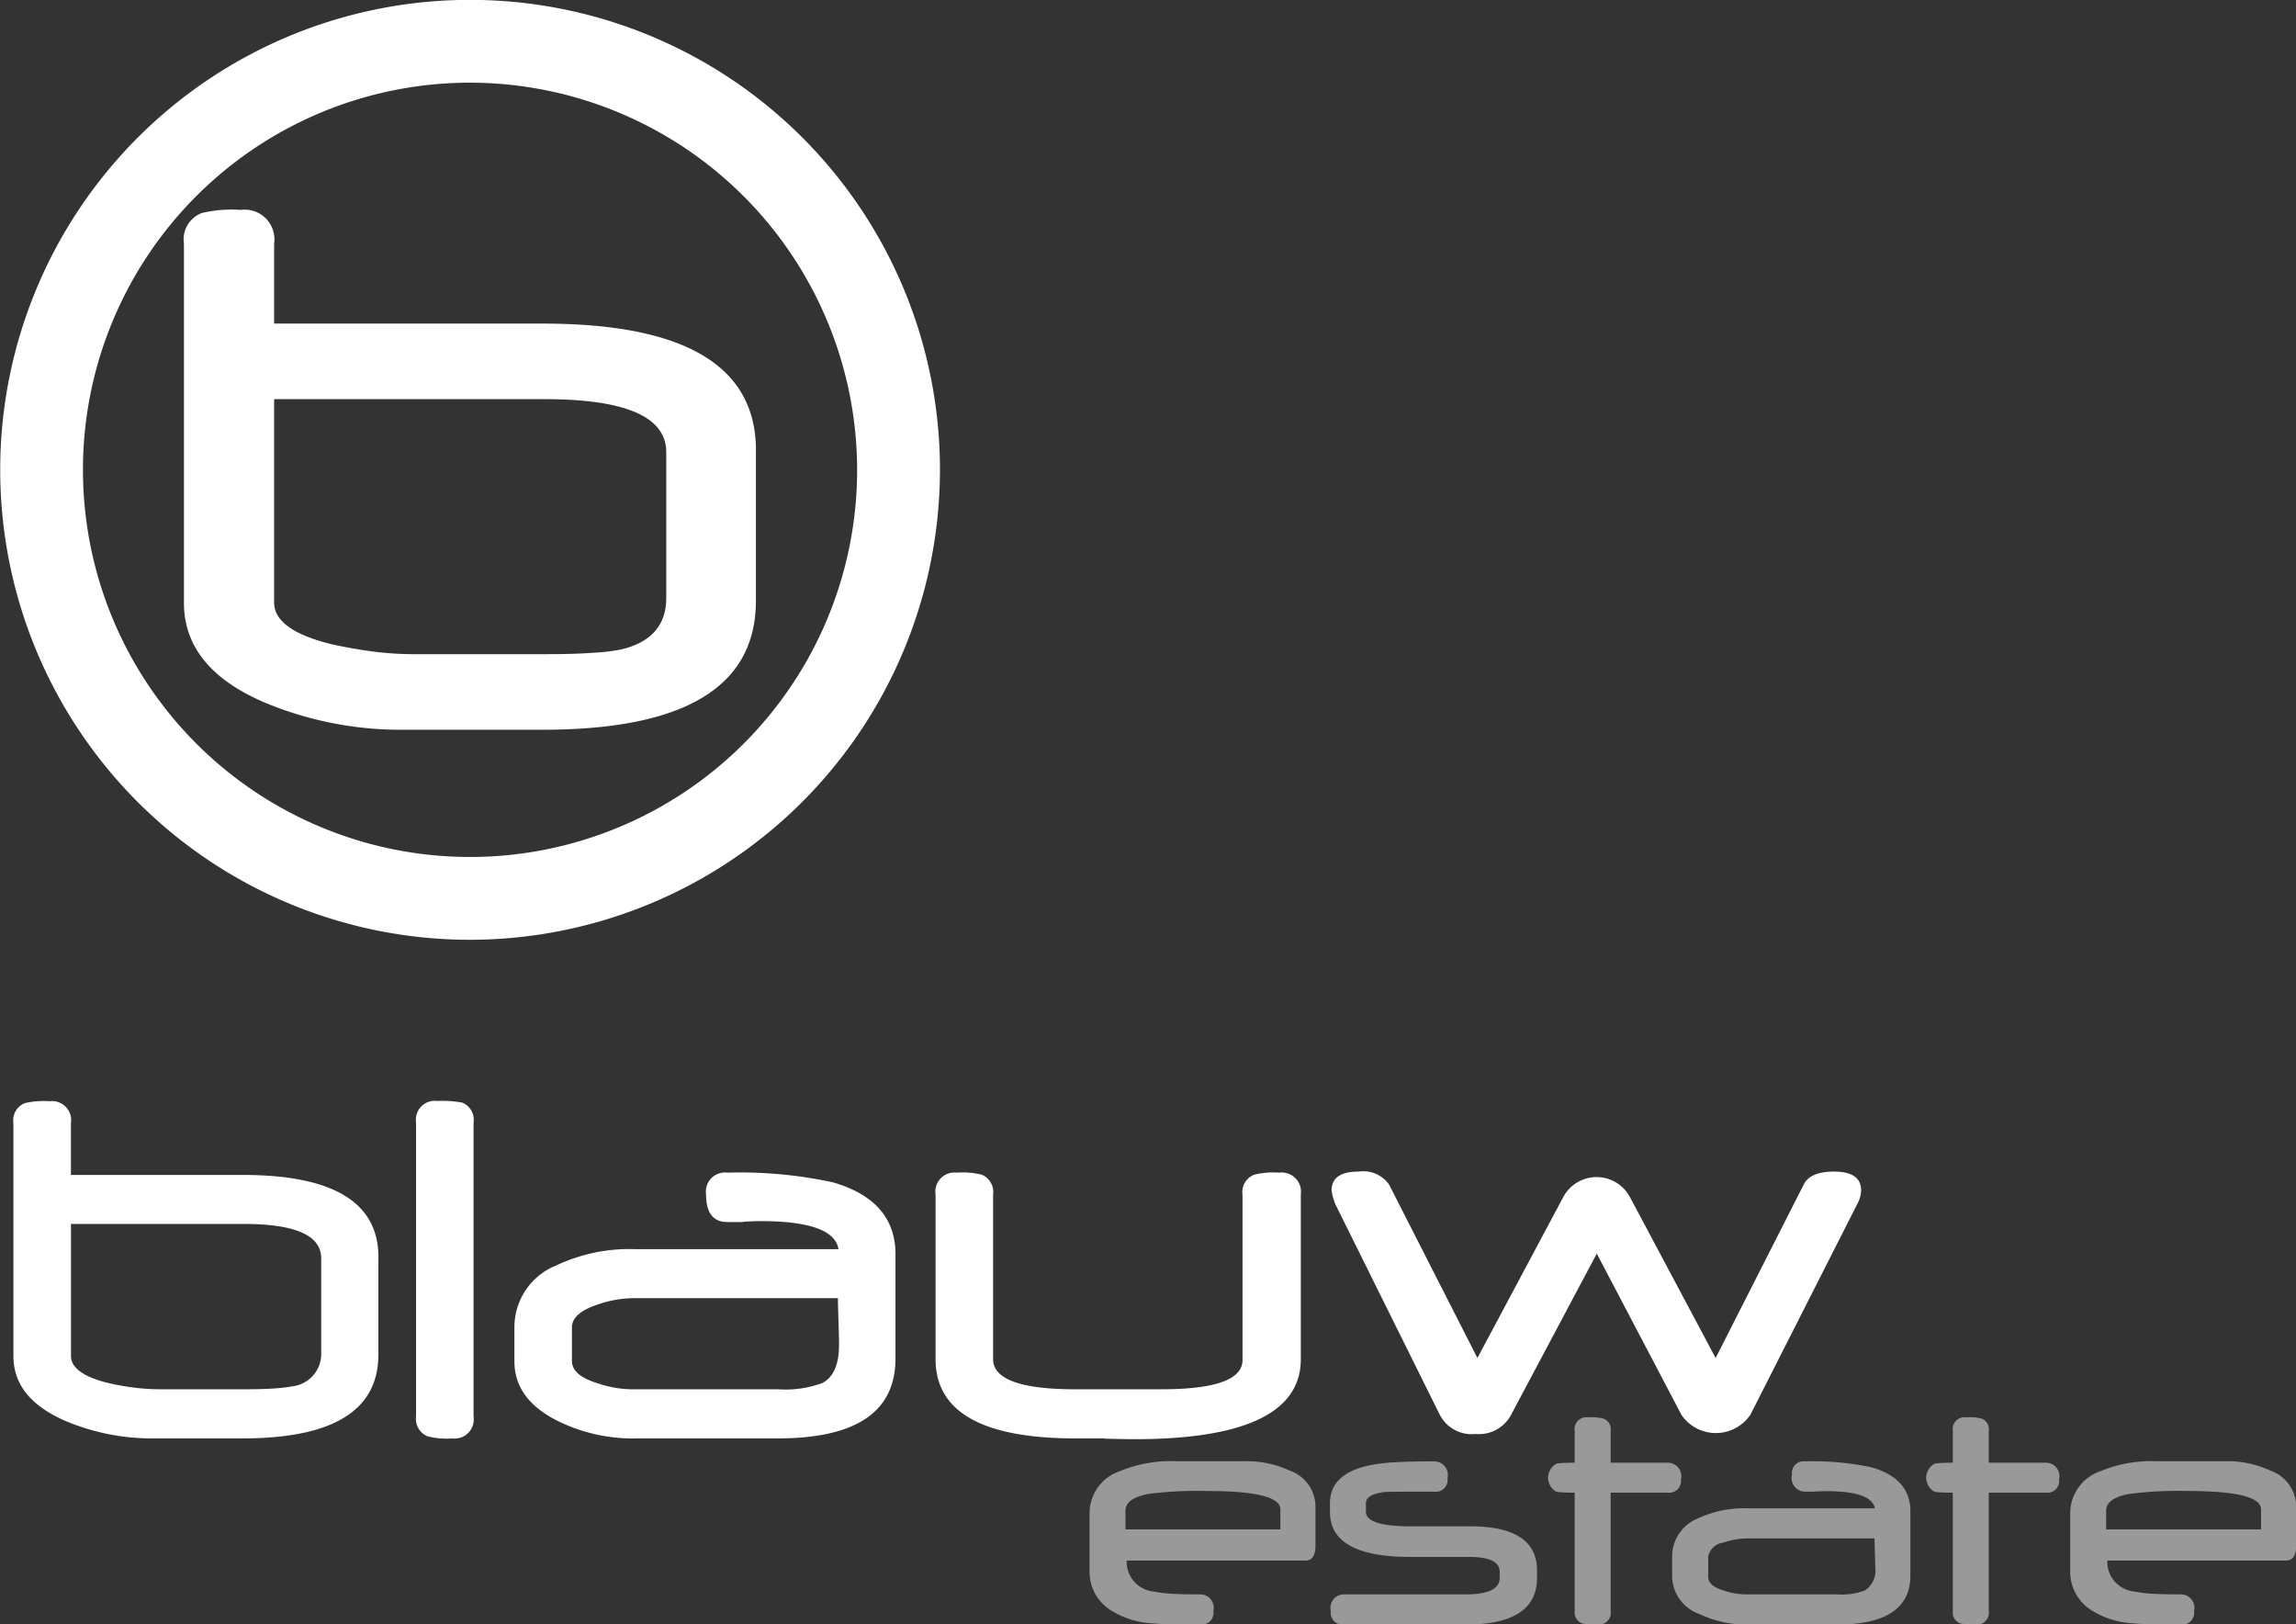 <svg id="Naam_logo" data-name="Naam logo" xmlns="http://www.w3.org/2000/svg" width="171.094" height="121.03" viewBox="0 0 171.094 121.03">
  <rect x="0" y="0" width="171.094" height="121.03" fill="#333333" stroke="none"/>
  <defs>
    <style>
      .cls-1, .cls-2 {
        fill: #fff;
        fill-rule: evenodd;
      }

      .cls-1 {
        opacity: 0.5;
      }
    </style>
  </defs>
  <path id="Vorm_6" data-name="Vorm 6" class="cls-1" d="M208.027,6289.24a2.848,2.848,0,0,0-1.918-2.67,7.667,7.667,0,0,0-3.492-.7h-5a9.82,9.82,0,0,0-4.139.73,3.314,3.314,0,0,0-2.286,3.12v4.48a3.367,3.367,0,0,0,1.485,2.71,6.378,6.378,0,0,0,3.252,1.04c0.3,0.03.73,0.06,1.3,0.07s1.306,0.02,2.2.02a0.882,0.882,0,0,0,.99-1,1.008,1.008,0,0,0-.99-1.25c-0.872,0-1.59-.01-2.153-0.05a8.783,8.783,0,0,1-1.289-.16,2.227,2.227,0,0,1-2.032-2.22v-0.09h13.321c0.5,0,.75-0.37.75-1.1v-2.93h0Zm-14.16,1.71v-1.39c0-.62.563-1.03,1.689-1.25a28.419,28.419,0,0,1,4.407-.22c3.632,0,5.448.45,5.448,1.37v1.49H193.867Zm30.669,3.06q0-3.285-4.966-3.29h-4.444c-2.227,0-3.34-.36-3.34-1.09V6289c0-.43.444-0.71,1.333-0.83,0.2-.02.808-0.03,1.816-0.03h1.931a0.881,0.881,0,0,0,1-.99,1.021,1.021,0,0,0-1-1.27c-1.186,0-2.17.02-2.953,0.07a12.546,12.546,0,0,0-1.784.21c-2.016.41-3.023,1.36-3.023,2.84v0.66q0,3.345,6.007,3.34h4.356q2.286,0,2.286,1.11v0.45q0,1.23-2.515,1.23h-9.08a1.008,1.008,0,0,0-.99,1.25,0.882,0.882,0,0,0,.99,1h9.068q5.307,0,5.308-3.48v-0.55h0Zm9.727-8.03h-4.241v-2.39a0.831,0.831,0,0,0-.546-0.9,3.78,3.78,0,0,0-1.143-.09,0.875,0.875,0,0,0-.99.99v2.39c-0.356,0-.646.01-0.87,0.02a3.105,3.105,0,0,0-.477.05,1.186,1.186,0,0,0,0,2.1,3.489,3.489,0,0,0,.477.04c0.224,0.02.514,0.02,0.87,0.02v8.83a0.865,0.865,0,0,0,.546.91,3.766,3.766,0,0,0,1.142.09,0.882,0.882,0,0,0,.991-1v-8.83h4.241a0.881,0.881,0,0,0,1-.99,1.008,1.008,0,0,0-1-1.24h0Zm18.1,3.64q0-2.475-2.921-3.3a21.033,21.033,0,0,0-4.915-.44,0.879,0.879,0,0,0-.99,1,1.013,1.013,0,0,0,.99,1.26h0.635a0.232,0.232,0,0,0,.127-0.02c0.17,0,.32-0.01.451-0.01s0.243-.01.337-0.01c2.278,0,3.488.43,3.632,1.28H240.23a8.1,8.1,0,0,0-3.657.73,3.058,3.058,0,0,0-1.968,2.86v1.54a3.049,3.049,0,0,0,2.07,2.76,8.089,8.089,0,0,0,3.644.77h6.553q5.487,0,5.486-3.65v-4.77h0Zm-3.4,5.88a4.868,4.868,0,0,1-2.057.29h-6.655a5.276,5.276,0,0,1-1.765-.27c-0.8-.24-1.194-0.58-1.194-1.03v-1.54a1.321,1.321,0,0,1,1.156-1.02,5.4,5.4,0,0,1,1.727-.31h9.512c0,0.12,0,.27.006,0.45s0.011,0.38.019,0.62,0.015,0.44.019,0.62,0.007,0.32.007,0.44a1.767,1.767,0,0,1-.775,1.75h0Zm13.487-9.52H258.2v-2.39a0.831,0.831,0,0,0-.547-0.9,3.766,3.766,0,0,0-1.142-.09,0.875,0.875,0,0,0-.99.99v2.39c-0.356,0-.646.01-0.871,0.02a3.1,3.1,0,0,0-.476.05,1.186,1.186,0,0,0,0,2.1,3.487,3.487,0,0,0,.476.04c0.225,0.02.515,0.02,0.871,0.02v8.83a0.866,0.866,0,0,0,.545.91,3.789,3.789,0,0,0,1.144.09,0.883,0.883,0,0,0,.99-1v-8.83h4.242a0.881,0.881,0,0,0,1-.99,1.008,1.008,0,0,0-1-1.24h0Zm18.654,3.26a2.847,2.847,0,0,0-1.917-2.67,7.667,7.667,0,0,0-3.492-.7h-5a9.825,9.825,0,0,0-4.14.73,3.314,3.314,0,0,0-2.286,3.12v4.48a3.368,3.368,0,0,0,1.486,2.71,6.378,6.378,0,0,0,3.251,1.04c0.3,0.03.731,0.06,1.3,0.07s1.306,0.02,2.2.02a0.883,0.883,0,0,0,.991-1,1.008,1.008,0,0,0-.991-1.25c-0.872,0-1.589-.01-2.152-0.05a8.783,8.783,0,0,1-1.289-.16,2.227,2.227,0,0,1-2.032-2.22v-0.09h13.321c0.5,0,.749-0.37.749-1.1v-2.93h0Zm-14.159,1.71v-1.39c0-.62.563-1.03,1.689-1.25a28.4,28.4,0,0,1,4.406-.22c3.632,0,5.449.45,5.449,1.37v1.49H266.937Z" transform="translate(-110 -6177)"/>
  <path id="Vorm_5" data-name="Vorm 5" class="cls-2" d="M138.2,6270.67q0-6.135-10.135-6.13H115.286v-3.86a1.419,1.419,0,0,0-1.584-1.63,6.079,6.079,0,0,0-1.849.14,1.371,1.371,0,0,0-.853,1.49v17.36q0,3.15,3.88,4.83a16.567,16.567,0,0,0,6.6,1.3h6.581q10.135,0,10.135-6.24v-7.26h0Zm-6.418,9.62a11.6,11.6,0,0,1-1.371.16q-0.9.06-2.306,0.06h-6.113a16.1,16.1,0,0,1-1.97-.12c-0.65-.08-1.308-0.2-1.971-0.35-1.842-.46-2.762-1.13-2.762-2.02v-9.83h12.857q5.789,0,5.789,2.56v7.04a2.428,2.428,0,0,1-2.153,2.5h0Zm13.507-19.65a1.371,1.371,0,0,0-.853-1.49,8.161,8.161,0,0,0-1.848-.12,1.409,1.409,0,0,0-1.584,1.61v21.9a1.4,1.4,0,0,0,.873,1.48,5.805,5.805,0,0,0,1.828.15,1.423,1.423,0,0,0,1.584-1.63v-21.9h0Zm31.443,9.82q0-4.02-4.672-5.37a32.629,32.629,0,0,0-7.861-.72,1.423,1.423,0,0,0-1.584,1.63c0,1.36.528,2.05,1.584,2.05h1.016a0.582,0.582,0,0,0,.2-0.02c0.271-.02.511-0.03,0.721-0.04s0.389-.01.538-0.01q5.465,0,5.809,2.09H157.331a12.729,12.729,0,0,0-5.85,1.2,4.953,4.953,0,0,0-3.148,4.64v2.52q0,2.865,3.311,4.48a12.624,12.624,0,0,0,5.829,1.26h10.481q8.775,0,8.775-5.95v-7.76h0Zm-5.444,9.58a7.929,7.929,0,0,1-3.291.47H157.351a8.126,8.126,0,0,1-2.823-.45c-1.273-.39-1.909-0.94-1.909-1.67v-2.5c0-.69.616-1.25,1.848-1.67a8.391,8.391,0,0,1,2.762-.5h15.214c0,0.19,0,.44.01,0.72s0.017,0.63.03,1.02,0.024,0.72.031,1.01,0.01,0.53.01,0.72q0,2.205-1.239,2.85h0ZM206.932,6266a1.432,1.432,0,0,0-1.6-1.63,6.019,6.019,0,0,0-1.868.15,1.378,1.378,0,0,0-.874,1.48v12.33q0,2.175-6.033,2.18h-6.4q-6.153,0-6.154-2.25V6266a1.381,1.381,0,0,0-.853-1.48,5.919,5.919,0,0,0-1.848-.15,1.424,1.424,0,0,0-1.585,1.63v12.26q0,5.91,10.44,5.91h2.011a0.271,0.271,0,0,1,.163.02q0.73,0.015,1.279.03c0.366,0,.664.01,0.894,0.01q12.431,0,12.431-5.97V6266h0Zm39.729-1.71c-1.178,0-1.93.32-2.254,0.97l-6.561,12.92-6.418-12.05a2.818,2.818,0,0,0-4.916.02l-6.418,12.03-6.581-12.92a2.355,2.355,0,0,0-2.275-.97c-1.341,0-2.011.47-2.011,1.4a4.4,4.4,0,0,0,.284,1.04l7.78,15.68a2.672,2.672,0,0,0,2.661,1.43,2.713,2.713,0,0,0,2.62-1.37l6.418-12.07,6.317,12.03a3.107,3.107,0,0,0,5.139-.04l7.942-15.66a2.283,2.283,0,0,0,.3-1.04c0-.93-0.677-1.4-2.031-1.4h0Z" transform="translate(-110 -6177)"/>
  <path id="logo_vorm" data-name="logo vorm" class="cls-2" d="M156.274,6225.39a14.879,14.879,0,0,1-2.148.25c-0.945.07-2.149,0.1-3.613,0.1h-9.581a24.361,24.361,0,0,1-3.088-.19q-1.527-.2-3.088-0.54-4.329-1.05-4.329-3.12v-15.15h20.15q9.07,0,9.072,3.95v10.85q0,3.06-3.375,3.85m10.059-14.83q0-9.45-15.884-9.45H130.427v-5.95a2.211,2.211,0,0,0-2.483-2.52,9.586,9.586,0,0,0-2.9.23,2.1,2.1,0,0,0-1.337,2.29v26.76q0,4.875,6.079,7.45a26.27,26.27,0,0,0,10.346,2h10.313q15.883,0,15.884-9.61v-11.2h0Zm-21.311,36.46a35.015,35.015,0,1,1,35.023-35.01,35.059,35.059,0,0,1-35.023,35.01h0Zm0-63.86a28.845,28.845,0,1,0,28.85,28.85,28.881,28.881,0,0,0-28.85-28.85h0Z" transform="translate(-110 -6177)"/>
</svg>
